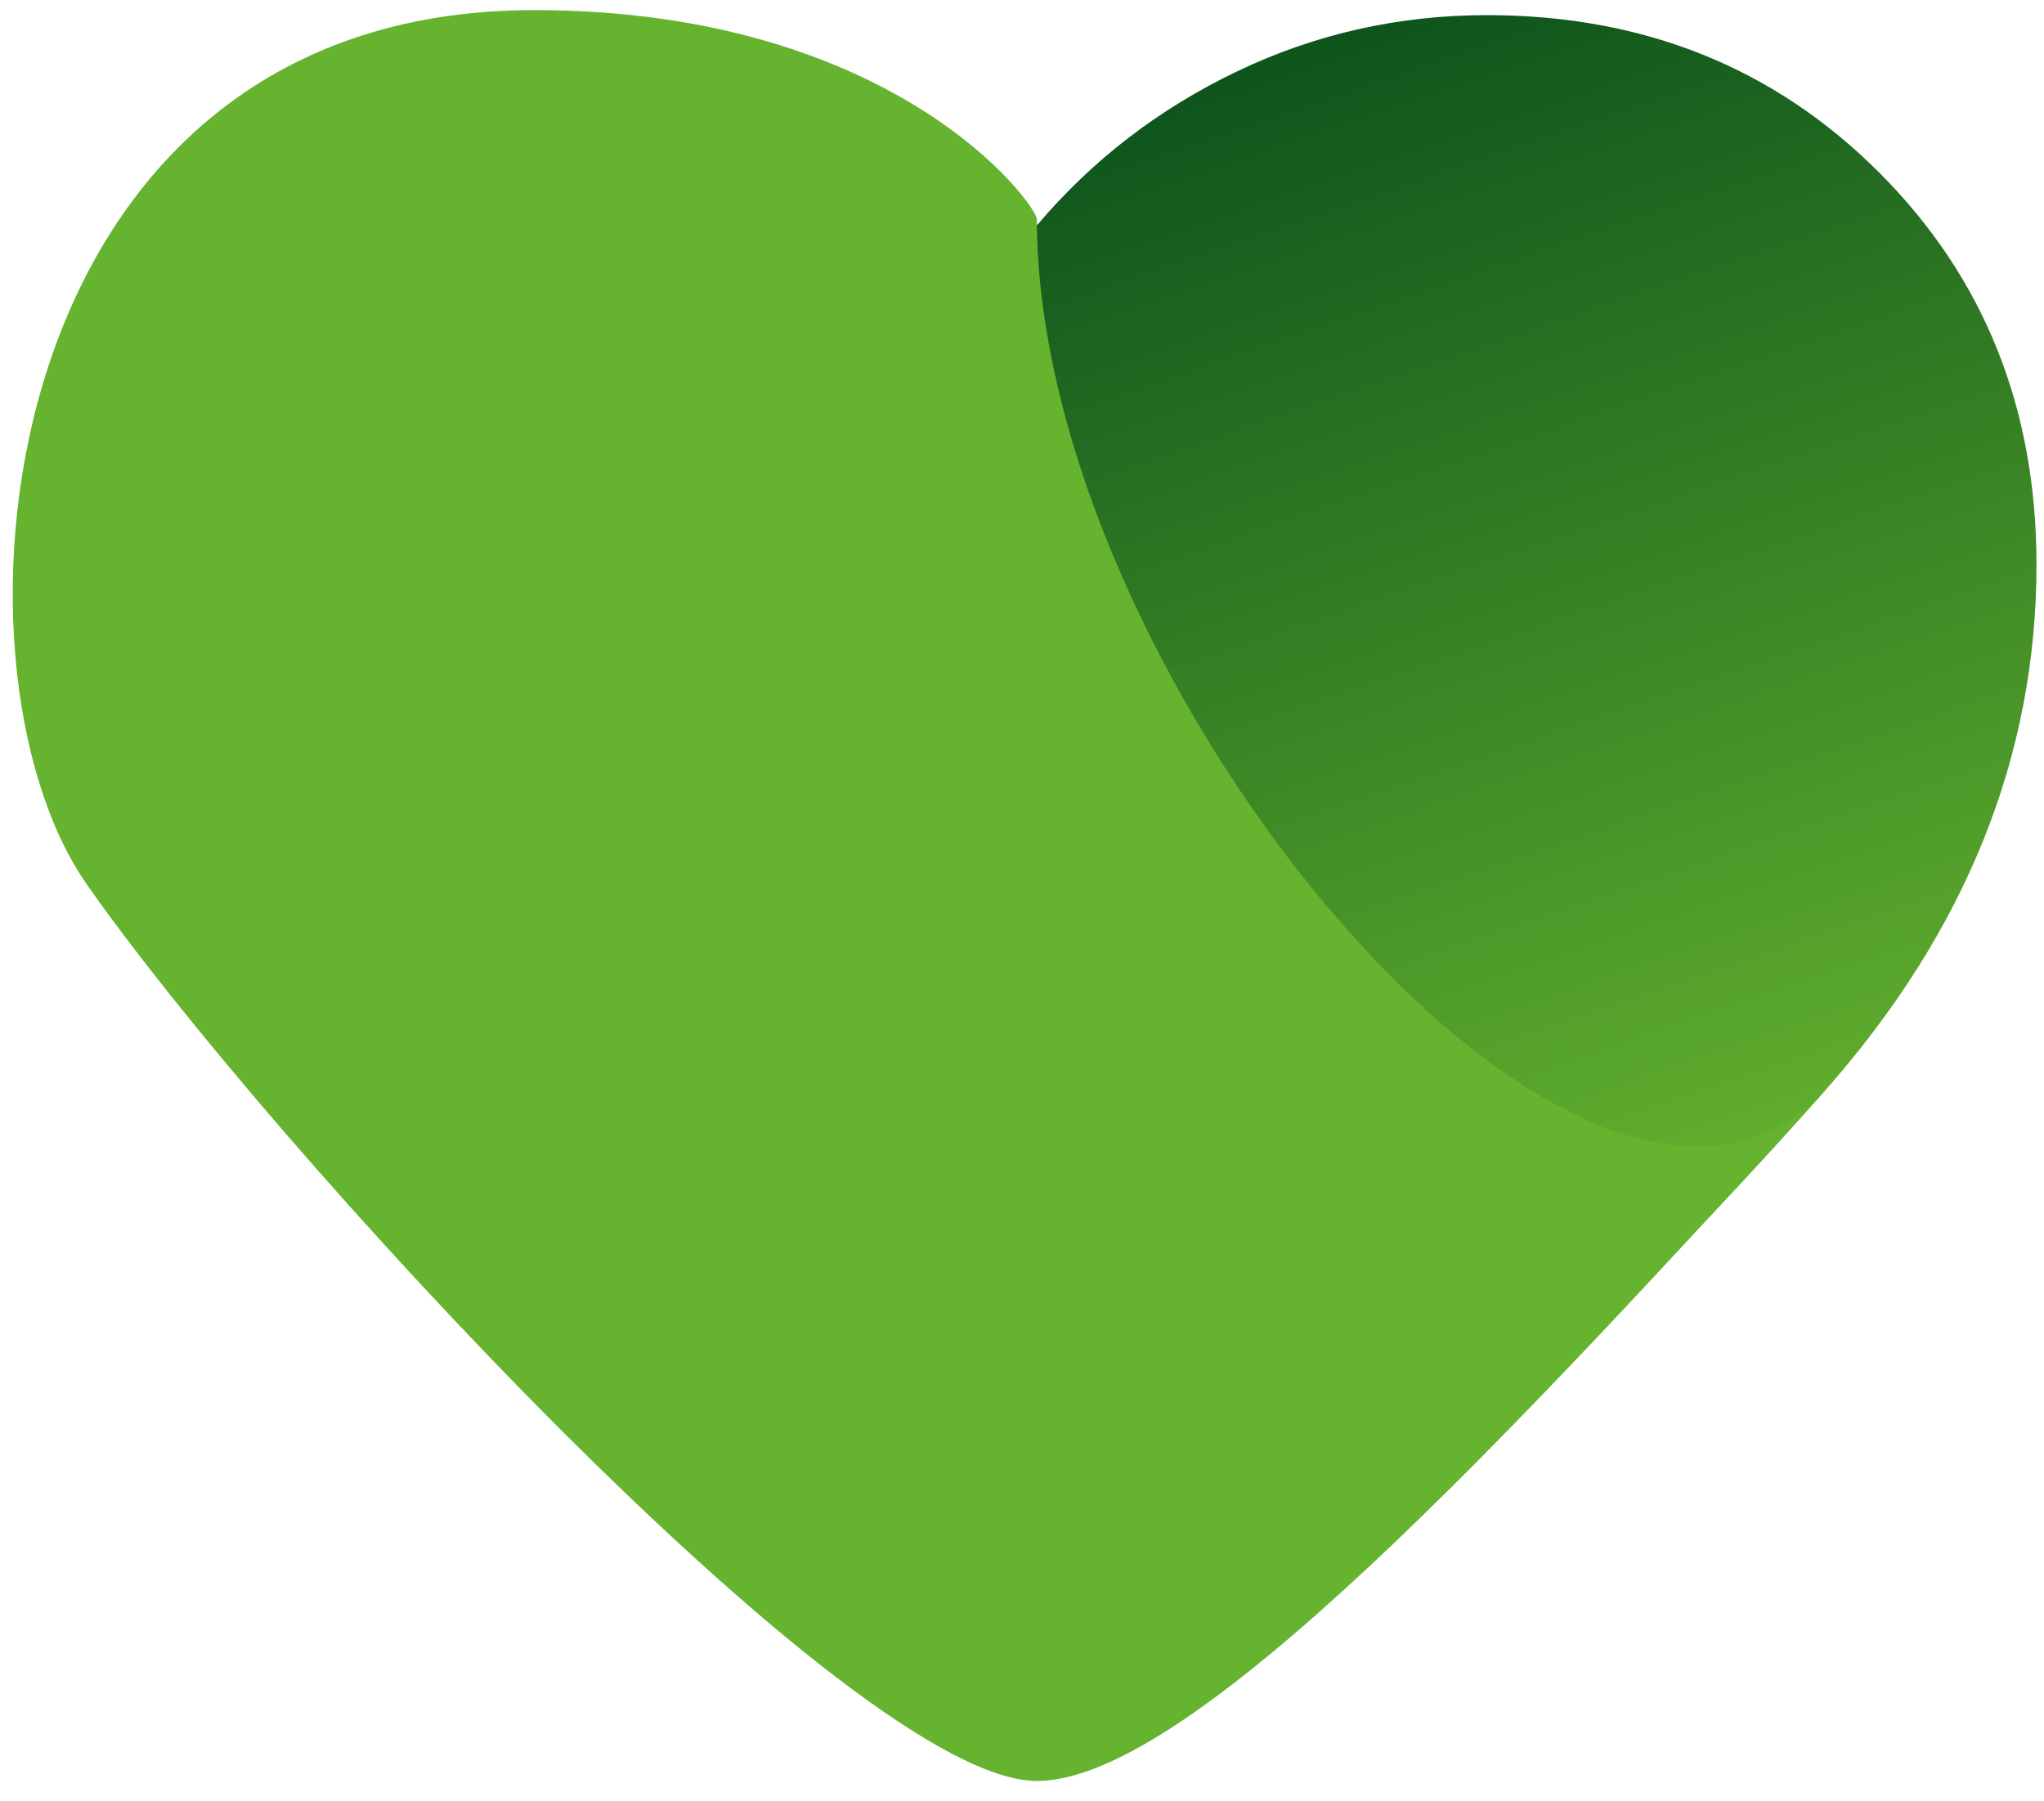 <?xml version="1.0" encoding="UTF-8"?>
<svg xmlns="http://www.w3.org/2000/svg" width="101" height="89" viewBox="0 0 101 89" fill="none">
  <path d="M51.256 88.011C50.104 88.011 48.932 87.806 47.739 87.394C46.545 86.983 45.496 86.325 44.591 85.419L36.074 77.644C27.352 69.662 19.473 61.742 12.437 53.884C5.402 46.026 1.884 37.365 1.884 27.902C1.884 20.168 4.476 13.708 9.66 8.524C14.844 3.34 21.304 0.748 29.039 0.748C33.4 0.748 37.514 1.674 41.382 3.525C45.249 5.377 48.541 7.907 51.256 11.116C53.972 7.907 57.263 5.377 61.131 3.525C64.998 1.674 69.113 0.748 73.474 0.748C81.209 0.748 87.669 3.34 92.853 8.524C98.037 13.708 100.629 20.168 100.629 27.902C100.629 37.365 97.132 46.046 90.137 53.946C83.143 61.845 75.202 69.785 66.315 77.767L57.922 85.419C57.017 86.325 55.967 86.983 54.774 87.394C53.581 87.806 52.408 88.011 51.256 88.011Z" fill="url(#paint0_linear_120_1405)"></path>
  <path d="M90.2 53.884C78.452 66.394 51.236 33.772 51.236 10.836C51.236 10.131 44.266 0.5 26.388 0.5C-0.428 0.5 -3.341 32.779 4.289 43.704C13.133 56.367 42.121 88.011 51.236 88.011C58.832 88.011 74.558 71.017 90.2 53.884Z" fill="#65B32E"></path>
  <defs>
    <linearGradient id="paint0_linear_120_1405" x1="60.878" y1="-0.689" x2="82.145" y2="61.595" gradientUnits="userSpaceOnUse">
      <stop stop-color="#084E1B"></stop>
      <stop offset="1" stop-color="#65B32E"></stop>
      <stop offset="1" stop-color="#1C1B1F" stop-opacity="0"></stop>
    </linearGradient>
  </defs>
</svg>
